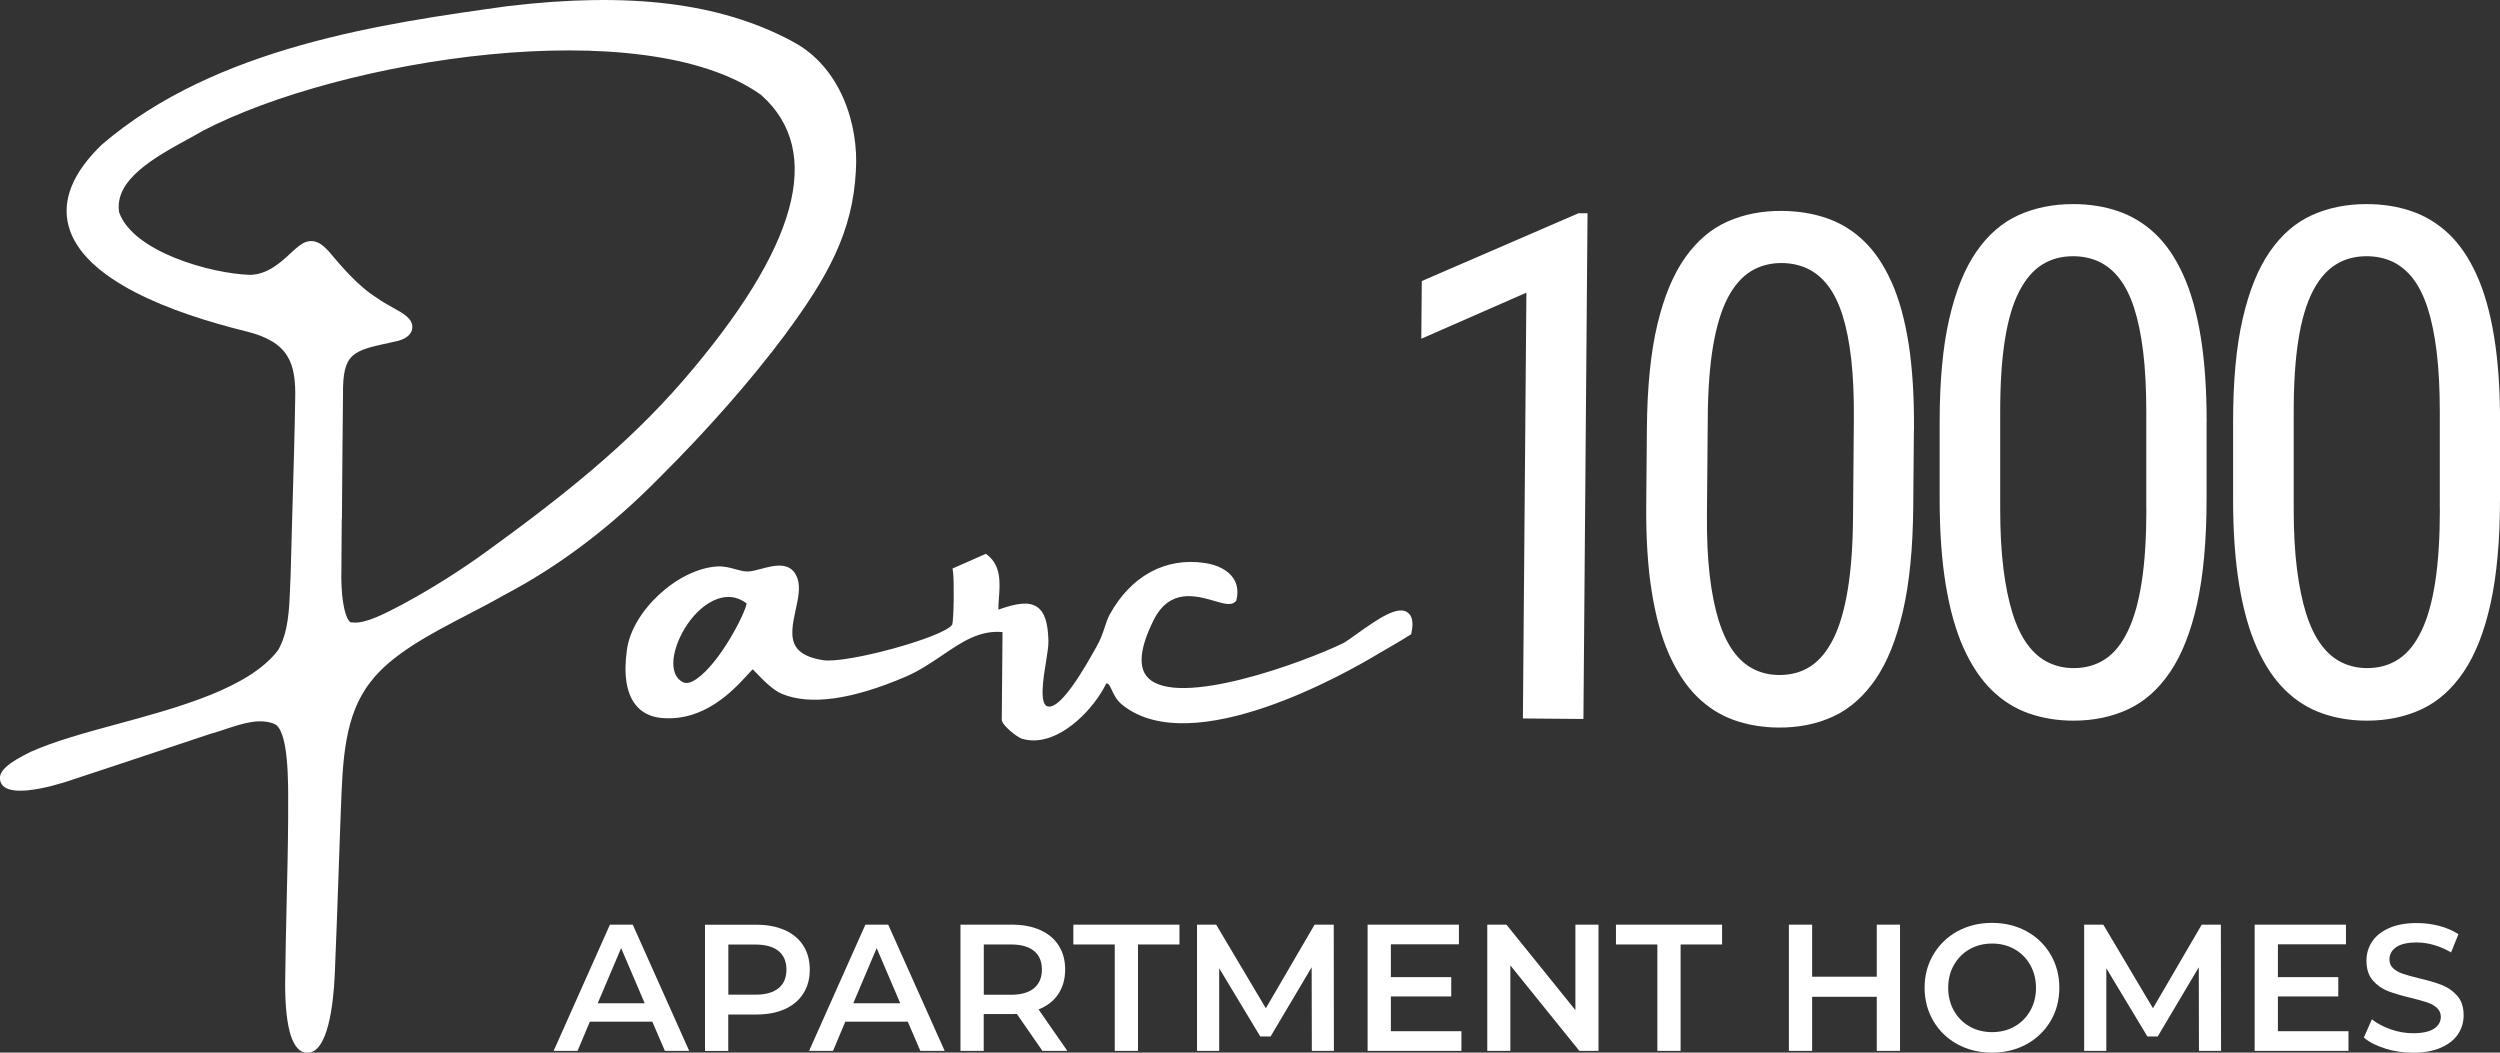 <?xml version="1.0" encoding="UTF-8"?>
<svg xmlns="http://www.w3.org/2000/svg" width="266" height="112" viewBox="0 0 266 112" fill="none">
  <rect x="0" y="0" width="266" height="112" fill="#333333" stroke="none"/>
  <g clip-path="url(#clip0_4002_16588)">
    <path d="M69.416 108.706H62.761L61.453 111.812H58.908L64.896 98.383H67.325L73.331 111.812H70.742L69.407 108.706H69.416ZM68.597 106.749L66.088 100.878L63.597 106.749H68.597Z" fill="white"></path>
    <path d="M83.509 98.966C84.363 99.352 85.022 99.9 85.475 100.618C85.929 101.336 86.16 102.18 86.16 103.167C86.16 104.155 85.929 104.989 85.475 105.707C85.022 106.426 84.363 106.982 83.509 107.368C82.655 107.754 81.65 107.943 80.493 107.943H77.486V111.82H75.012V98.392H80.484C81.641 98.392 82.637 98.58 83.5 98.966H83.509ZM82.842 105.142C83.402 104.684 83.678 104.02 83.678 103.167C83.678 102.314 83.402 101.65 82.842 101.192C82.281 100.734 81.463 100.501 80.386 100.501H77.495V105.833H80.386C81.463 105.833 82.281 105.6 82.842 105.142Z" fill="white"></path>
    <path d="M96.597 108.706H89.942L88.634 111.812H86.089L92.077 98.383H94.506L100.512 111.812H97.923L96.588 108.706H96.597ZM95.787 106.749L93.278 100.878L90.787 106.749H95.787Z" fill="white"></path>
    <path d="M110.913 111.812L108.19 107.88C108.074 107.889 107.905 107.898 107.674 107.898H104.667V111.812H102.193V98.383H107.665C108.822 98.383 109.818 98.571 110.681 98.957C111.535 99.343 112.194 99.891 112.648 100.609C113.101 101.327 113.333 102.171 113.333 103.158C113.333 104.146 113.092 105.034 112.603 105.77C112.114 106.498 111.411 107.045 110.503 107.404L113.564 111.812H110.904H110.913ZM110.023 101.183C109.462 100.726 108.644 100.492 107.567 100.492H104.676V105.842H107.567C108.644 105.842 109.462 105.609 110.023 105.142C110.583 104.675 110.859 104.011 110.859 103.158C110.859 102.306 110.583 101.641 110.023 101.183Z" fill="white"></path>
    <path d="M118.618 100.492H114.205V98.383H125.495V100.492H121.082V111.812H118.609V100.492H118.618Z" fill="white"></path>
    <path d="M139.579 111.812L139.561 102.916L135.193 110.277H134.09L129.721 103.024V111.812H127.363V98.383H129.401L134.686 107.279L139.873 98.383H141.91L141.928 111.812H139.588H139.579Z" fill="white"></path>
    <path d="M155.496 109.72V111.812H145.514V98.383H155.229V100.474H147.987V103.966H154.411V106.022H147.987V109.72H155.496Z" fill="white"></path>
    <path d="M170.079 98.383V111.812H168.041L160.701 102.718V111.812H158.246V98.383H160.283L167.623 107.476V98.383H170.079Z" fill="white"></path>
    <path d="M176.351 100.492H171.938V98.383H183.229V100.492H178.816V111.812H176.343V100.492H176.351Z" fill="white"></path>
    <path d="M202.162 98.383V111.812H199.689V106.058H192.811V111.812H190.338V98.383H192.811V103.921H199.689V98.383H202.162Z" fill="white"></path>
    <path d="M208.284 111.112C207.189 110.519 206.335 109.693 205.713 108.634C205.09 107.575 204.778 106.399 204.778 105.097C204.778 103.796 205.09 102.611 205.713 101.561C206.335 100.51 207.189 99.684 208.284 99.083C209.369 98.491 210.597 98.194 211.949 98.194C213.302 98.194 214.53 98.491 215.615 99.083C216.701 99.675 217.564 100.501 218.178 101.552C218.8 102.602 219.112 103.787 219.112 105.097C219.112 106.408 218.8 107.602 218.178 108.643C217.555 109.693 216.701 110.51 215.615 111.112C214.521 111.704 213.302 112 211.949 112C210.597 112 209.369 111.704 208.284 111.112ZM214.352 109.217C215.064 108.814 215.615 108.257 216.024 107.53C216.434 106.812 216.629 105.995 216.629 105.106C216.629 104.218 216.425 103.401 216.024 102.683C215.615 101.964 215.064 101.399 214.352 100.995C213.64 100.591 212.839 100.394 211.958 100.394C211.078 100.394 210.277 100.591 209.565 100.995C208.853 101.399 208.302 101.964 207.892 102.683C207.483 103.401 207.287 104.218 207.287 105.106C207.287 105.995 207.492 106.812 207.892 107.53C208.302 108.257 208.853 108.814 209.565 109.217C210.277 109.621 211.078 109.819 211.958 109.819C212.839 109.819 213.649 109.621 214.352 109.217Z" fill="white"></path>
    <path d="M233.97 111.812L233.952 102.916L229.583 110.277H228.48L224.112 103.024V111.812H221.754V98.383H223.791L229.076 107.279L234.263 98.383H236.301L236.319 111.812H233.979H233.97Z" fill="white"></path>
    <path d="M249.878 109.72V111.812H239.896V98.383H249.611V100.474H242.369V103.966H248.793V106.022H242.369V109.72H249.878Z" fill="white"></path>
    <path d="M253.784 111.56C252.823 111.264 252.067 110.878 251.515 110.393L252.369 108.454C252.912 108.885 253.579 109.244 254.371 109.522C255.163 109.801 255.955 109.935 256.756 109.935C257.743 109.935 258.482 109.774 258.971 109.459C259.46 109.136 259.701 108.714 259.701 108.194C259.701 107.808 259.567 107.494 259.291 107.242C259.015 106.991 258.677 106.802 258.259 106.659C257.841 106.515 257.272 106.363 256.551 106.183C255.537 105.941 254.718 105.698 254.086 105.456C253.455 105.214 252.921 104.837 252.467 104.316C252.013 103.795 251.791 103.095 251.791 102.215C251.791 101.47 251.987 100.797 252.387 100.196C252.787 99.585 253.392 99.11 254.193 98.751C254.994 98.391 255.982 98.212 257.147 98.212C257.957 98.212 258.757 98.311 259.54 98.517C260.323 98.724 261 99.02 261.578 99.397L260.795 101.336C260.208 100.995 259.603 100.725 258.971 100.546C258.339 100.366 257.725 100.277 257.129 100.277C256.151 100.277 255.43 100.447 254.949 100.779C254.478 101.111 254.238 101.551 254.238 102.099C254.238 102.485 254.371 102.799 254.647 103.041C254.923 103.284 255.261 103.472 255.688 103.616C256.106 103.759 256.676 103.912 257.396 104.092C258.384 104.325 259.193 104.558 259.825 104.81C260.457 105.061 261 105.438 261.453 105.95C261.907 106.461 262.13 107.153 262.13 108.023C262.13 108.768 261.934 109.433 261.533 110.034C261.133 110.635 260.528 111.111 259.718 111.47C258.909 111.829 257.921 112.009 256.756 112.009C255.732 112.009 254.736 111.865 253.784 111.569V111.56Z" fill="white"></path>
    <path d="M83.598 35.511C88.073 29.452 90.733 24.677 91.063 18.196C91.392 13.249 89.434 7.083 84.319 4.417L84.167 4.327C76.542 0.287 66.987 -0.88 54.077 0.646C40.945 2.469 22.954 4.964 10.828 15.395C7.749 18.366 6.566 21.274 7.295 24.039C8.835 29.829 18.363 33.321 26.095 35.233C30.722 36.355 31.514 38.563 31.407 42.531C31.362 45.789 31.229 50.251 31.104 54.559C31.033 56.983 30.962 59.344 30.917 61.355C30.9 61.741 30.882 62.136 30.864 62.531C30.775 64.874 30.677 67.288 29.592 69.173C26.522 73.213 19.084 75.241 12.518 77.028C9.057 77.97 5.792 78.859 3.256 79.999C0.996 81.112 -0.41 82.099 0.089 83.266C0.978 85.385 7.705 82.961 7.963 82.871C10.516 82.037 13.692 80.977 16.762 79.954C18.719 79.299 20.632 78.661 22.287 78.114C22.839 77.961 23.399 77.782 23.951 77.593C25.828 76.974 27.599 76.39 29.182 77.019C30.704 77.647 30.677 83.15 30.659 85.798C30.659 86.264 30.659 86.713 30.659 87.099C30.642 90.088 30.57 93.141 30.499 96.094C30.437 98.921 30.366 101.839 30.339 104.711C30.348 109.523 31.14 111.982 32.679 112.018H32.697C34.895 112.036 35.464 106.875 35.615 103.787C35.766 100.322 35.882 96.857 36.007 93.401C36.069 91.552 36.14 89.703 36.202 87.862C36.229 87.252 36.256 86.65 36.273 86.04C36.46 80.941 36.638 76.121 39.397 72.593C41.647 69.613 45.758 67.477 49.726 65.412C51.007 64.748 52.333 64.057 53.543 63.365C59.513 60.233 64.976 56.103 70.234 50.753C75.368 45.637 79.861 40.52 83.589 35.538L83.598 35.511ZM36.38 55.242C36.416 50.61 36.452 45.529 36.496 42.019C36.443 37.549 37.519 37.325 41.523 36.454L42.404 36.256C42.777 36.14 43.774 35.825 43.863 34.91C43.961 33.922 42.973 33.375 41.719 32.684C41.167 32.379 40.598 32.064 40.108 31.696C38.08 30.439 36.3 28.312 34.948 26.705L34.841 26.598C34.361 26.113 33.64 25.377 32.501 25.763C31.994 25.951 31.531 26.382 30.935 26.93C29.841 27.944 28.48 29.201 26.611 29.246C22.385 29.111 14.146 26.777 12.678 22.594C12.118 19.129 16.468 16.741 19.965 14.82C20.561 14.497 21.131 14.183 21.602 13.905C36.336 6.257 68.437 1.185 80.955 10.081L81.009 10.126C87.717 16.113 84.906 26.346 72.645 40.538C66.773 47.297 60.047 52.683 51.755 58.689C48.943 60.726 45.954 62.611 42.884 64.272L42.608 64.416C41.025 65.251 38.854 66.391 37.555 66.229H37.475H37.395C37.35 66.229 37.315 66.229 37.217 66.148C36.603 65.538 36.238 63.249 36.327 60.421L36.362 55.251L36.38 55.242Z" fill="white"></path>
    <path d="M149.749 65.143C148.699 64.451 146.759 65.735 144.33 67.477C143.734 67.898 143.174 68.302 142.907 68.437C138.672 70.493 125.335 75.376 122.15 72.117C121.073 71.013 121.269 68.967 122.719 66.031C124.436 62.557 127.221 63.365 129.25 63.949C130.264 64.245 131.002 64.46 131.447 64.012L131.536 63.922L131.563 63.796C131.767 62.925 131.652 62.153 131.216 61.507C130.655 60.681 129.579 60.107 128.173 59.9C124 59.281 120.326 61.283 118.075 65.385C117.861 65.771 117.71 66.229 117.55 66.713C117.345 67.324 117.123 68.015 116.713 68.724L116.464 69.173C114.133 73.365 112.452 75.385 111.491 75.169C110.557 74.963 111.01 72.153 111.286 70.466C111.437 69.55 111.562 68.751 111.553 68.213C111.509 66.247 111.144 65.125 110.352 64.586C109.453 63.967 108.181 64.182 106.224 64.864C106.224 64.469 106.25 64.047 106.286 63.608C106.402 62.037 106.526 60.25 105.111 59.092L104.898 58.922L101.348 60.493L101.401 60.834C101.535 61.749 101.49 65.977 101.312 66.462C100.485 67.782 90.084 70.645 87.557 70.241C86.116 70.008 85.191 69.559 84.71 68.85C84.025 67.836 84.345 66.337 84.657 64.891C84.924 63.679 85.164 62.539 84.87 61.606C84.247 59.649 82.361 60.161 80.973 60.529C80.43 60.672 79.906 60.816 79.523 60.807C79.114 60.807 78.696 60.69 78.251 60.565C77.69 60.412 77.05 60.232 76.338 60.268C72.129 60.511 67.263 64.99 66.702 69.146C66.337 71.785 66.649 73.751 67.619 74.981C68.268 75.807 69.193 76.282 70.377 76.39C74.923 76.812 78.028 73.446 79.514 71.821C79.719 71.597 79.941 71.354 80.092 71.211C80.199 71.309 80.333 71.453 80.457 71.588C81.169 72.324 82.237 73.437 83.207 73.832C86.214 75.071 90.644 74.451 96.383 71.992C97.807 71.381 99.043 70.537 100.245 69.73C102.371 68.284 104.222 67.037 106.668 67.252L106.588 76.579C106.588 77.162 108.225 78.437 108.706 78.589C109.115 78.715 109.524 78.778 109.943 78.778C113.235 78.805 116.509 75.223 117.71 72.71C117.923 72.719 118.048 72.871 118.288 73.401C118.511 73.895 118.795 74.505 119.436 75.017C126.892 80.959 143.396 71.525 146.626 69.577C146.982 69.362 147.4 69.119 147.827 68.877C148.574 68.446 149.348 67.997 149.989 67.584L150.149 67.486L150.185 67.297C150.265 66.893 150.514 65.654 149.74 65.152L149.749 65.143ZM79.443 64.191C79.318 65.223 76.614 70.519 74.122 72.234C73.517 72.656 73.019 72.773 72.663 72.584C71.978 72.234 71.631 71.534 71.64 70.519C71.667 68.356 73.491 65.062 75.884 63.913C76.445 63.644 76.987 63.509 77.521 63.518C78.188 63.518 78.829 63.751 79.443 64.2V64.191Z" fill="white"></path>
    <path d="M168.913 22.71L168.477 76.498L162.036 76.444L162.409 31.139L151.226 36.041L151.279 29.901L167.943 22.692H168.931L168.913 22.71Z" fill="white"></path>
    <path d="M203.639 45.78L203.568 53.94C203.532 58.32 203.167 62.019 202.473 65.026C201.779 68.033 200.809 70.448 199.555 72.279C198.3 74.101 196.806 75.42 195.062 76.228C193.318 77.036 191.369 77.431 189.207 77.413C187.508 77.395 185.924 77.126 184.465 76.605C182.997 76.076 181.689 75.241 180.533 74.092C179.376 72.943 178.397 71.444 177.579 69.604C176.76 67.763 176.155 65.528 175.737 62.898C175.319 60.277 175.132 57.207 175.159 53.706L175.23 45.547C175.266 41.166 175.639 37.495 176.342 34.532C177.045 31.57 178.033 29.2 179.296 27.414C180.559 25.628 182.063 24.344 183.807 23.572C185.551 22.8 187.49 22.423 189.626 22.441C191.352 22.459 192.944 22.719 194.412 23.231C195.88 23.743 197.179 24.55 198.327 25.655C199.475 26.759 200.445 28.204 201.263 30.017C202.073 31.822 202.678 34.03 203.087 36.624C203.487 39.227 203.674 42.279 203.648 45.78H203.639ZM197.162 54.981L197.251 44.586C197.268 42.189 197.179 40.071 196.975 38.249C196.77 36.426 196.459 34.856 196.049 33.554C195.631 32.252 195.115 31.193 194.492 30.385C193.87 29.568 193.14 28.976 192.321 28.581C191.494 28.195 190.587 27.997 189.599 27.988C188.362 27.98 187.259 28.267 186.298 28.859C185.337 29.452 184.51 30.394 183.834 31.687C183.157 32.98 182.641 34.676 182.277 36.785C181.921 38.886 181.725 41.444 181.707 44.46L181.618 54.855C181.6 57.252 181.698 59.379 181.912 61.211C182.125 63.051 182.446 64.64 182.855 65.977C183.273 67.315 183.789 68.419 184.412 69.281C185.035 70.142 185.755 70.78 186.583 71.192C187.401 71.605 188.3 71.812 189.27 71.821C190.56 71.83 191.681 71.525 192.642 70.896C193.603 70.268 194.421 69.281 195.089 67.925C195.756 66.57 196.263 64.828 196.61 62.683C196.957 60.546 197.144 57.979 197.162 54.99V54.981Z" fill="white"></path>
    <path d="M234.779 44.937V53.097C234.779 57.477 234.441 61.176 233.783 64.192C233.116 67.208 232.164 69.632 230.927 71.463C229.69 73.303 228.204 74.631 226.469 75.448C224.734 76.265 222.786 76.678 220.624 76.678C218.924 76.678 217.341 76.418 215.873 75.906C214.405 75.394 213.088 74.569 211.922 73.429C210.757 72.288 209.76 70.798 208.933 68.967C208.105 67.136 207.474 64.901 207.038 62.28C206.602 59.659 206.379 56.598 206.379 53.097V44.937C206.379 40.557 206.717 36.876 207.403 33.914C208.079 30.952 209.049 28.564 210.294 26.769C211.54 24.964 213.035 23.681 214.769 22.891C216.504 22.11 218.444 21.715 220.579 21.715C222.305 21.715 223.898 21.966 225.366 22.469C226.834 22.972 228.142 23.77 229.299 24.857C230.455 25.943 231.443 27.388 232.27 29.192C233.098 30.997 233.721 33.196 234.148 35.79C234.575 38.384 234.788 41.436 234.788 44.937H234.779ZM228.364 54.192V43.797C228.364 41.4 228.258 39.282 228.035 37.46C227.813 35.637 227.492 34.075 227.074 32.774C226.647 31.472 226.122 30.422 225.491 29.614C224.859 28.806 224.129 28.214 223.302 27.828C222.474 27.451 221.567 27.262 220.57 27.262C219.334 27.262 218.23 27.559 217.278 28.16C216.318 28.761 215.508 29.713 214.841 31.006C214.173 32.307 213.666 34.004 213.328 36.113C212.99 38.223 212.821 40.781 212.821 43.788V54.183C212.821 56.58 212.937 58.698 213.168 60.538C213.399 62.379 213.728 63.958 214.147 65.296C214.574 66.633 215.099 67.728 215.73 68.581C216.362 69.443 217.092 70.071 217.919 70.475C218.747 70.879 219.645 71.086 220.615 71.086C221.905 71.086 223.026 70.772 223.987 70.134C224.948 69.497 225.758 68.5 226.407 67.136C227.065 65.781 227.555 64.021 227.884 61.885C228.213 59.739 228.373 57.172 228.373 54.192H228.364Z" fill="white"></path>
    <path d="M266 44.937V53.097C266 57.477 265.661 61.176 265.003 64.192C264.336 67.208 263.384 69.632 262.147 71.463C260.91 73.303 259.424 74.631 257.69 75.448C255.955 76.265 254.006 76.678 251.844 76.678C250.145 76.678 248.561 76.418 247.093 75.906C245.625 75.394 244.308 74.569 243.143 73.429C241.977 72.288 240.981 70.798 240.153 68.967C239.326 67.136 238.694 64.901 238.258 62.28C237.822 59.659 237.6 56.598 237.6 53.097V44.937C237.6 40.557 237.938 36.876 238.623 33.914C239.299 30.952 240.269 28.564 241.514 26.769C242.76 24.964 244.255 23.681 245.99 22.891C247.725 22.11 249.664 21.715 251.8 21.715C253.526 21.715 255.118 21.966 256.586 22.469C258.054 22.972 259.362 23.77 260.519 24.857C261.675 25.943 262.663 27.388 263.49 29.192C264.318 30.997 264.941 33.196 265.368 35.79C265.795 38.384 266.008 41.436 266.008 44.937H266ZM259.594 54.192V43.797C259.594 41.4 259.487 39.282 259.264 37.46C259.042 35.637 258.722 34.075 258.303 32.774C257.876 31.472 257.351 30.422 256.72 29.614C256.088 28.806 255.358 28.214 254.531 27.828C253.704 27.451 252.796 27.262 251.8 27.262C250.563 27.262 249.46 27.559 248.508 28.16C247.547 28.761 246.737 29.713 246.07 31.006C245.402 32.307 244.895 34.004 244.557 36.113C244.219 38.223 244.05 40.781 244.05 43.788V54.183C244.05 56.58 244.166 58.698 244.397 60.538C244.628 62.379 244.958 63.958 245.376 65.296C245.803 66.633 246.328 67.728 246.959 68.581C247.591 69.443 248.321 70.071 249.148 70.475C249.976 70.879 250.874 71.086 251.844 71.086C253.134 71.086 254.255 70.772 255.216 70.134C256.177 69.497 256.987 68.5 257.636 67.136C258.295 65.781 258.784 64.021 259.113 61.885C259.442 59.739 259.602 57.172 259.602 54.192H259.594Z" fill="white"></path>
  </g>
  <defs>
    <clipPath id="clip0_4002_16588">
      <rect width="266" height="112" fill="white"></rect>
    </clipPath>
  </defs>
</svg>
